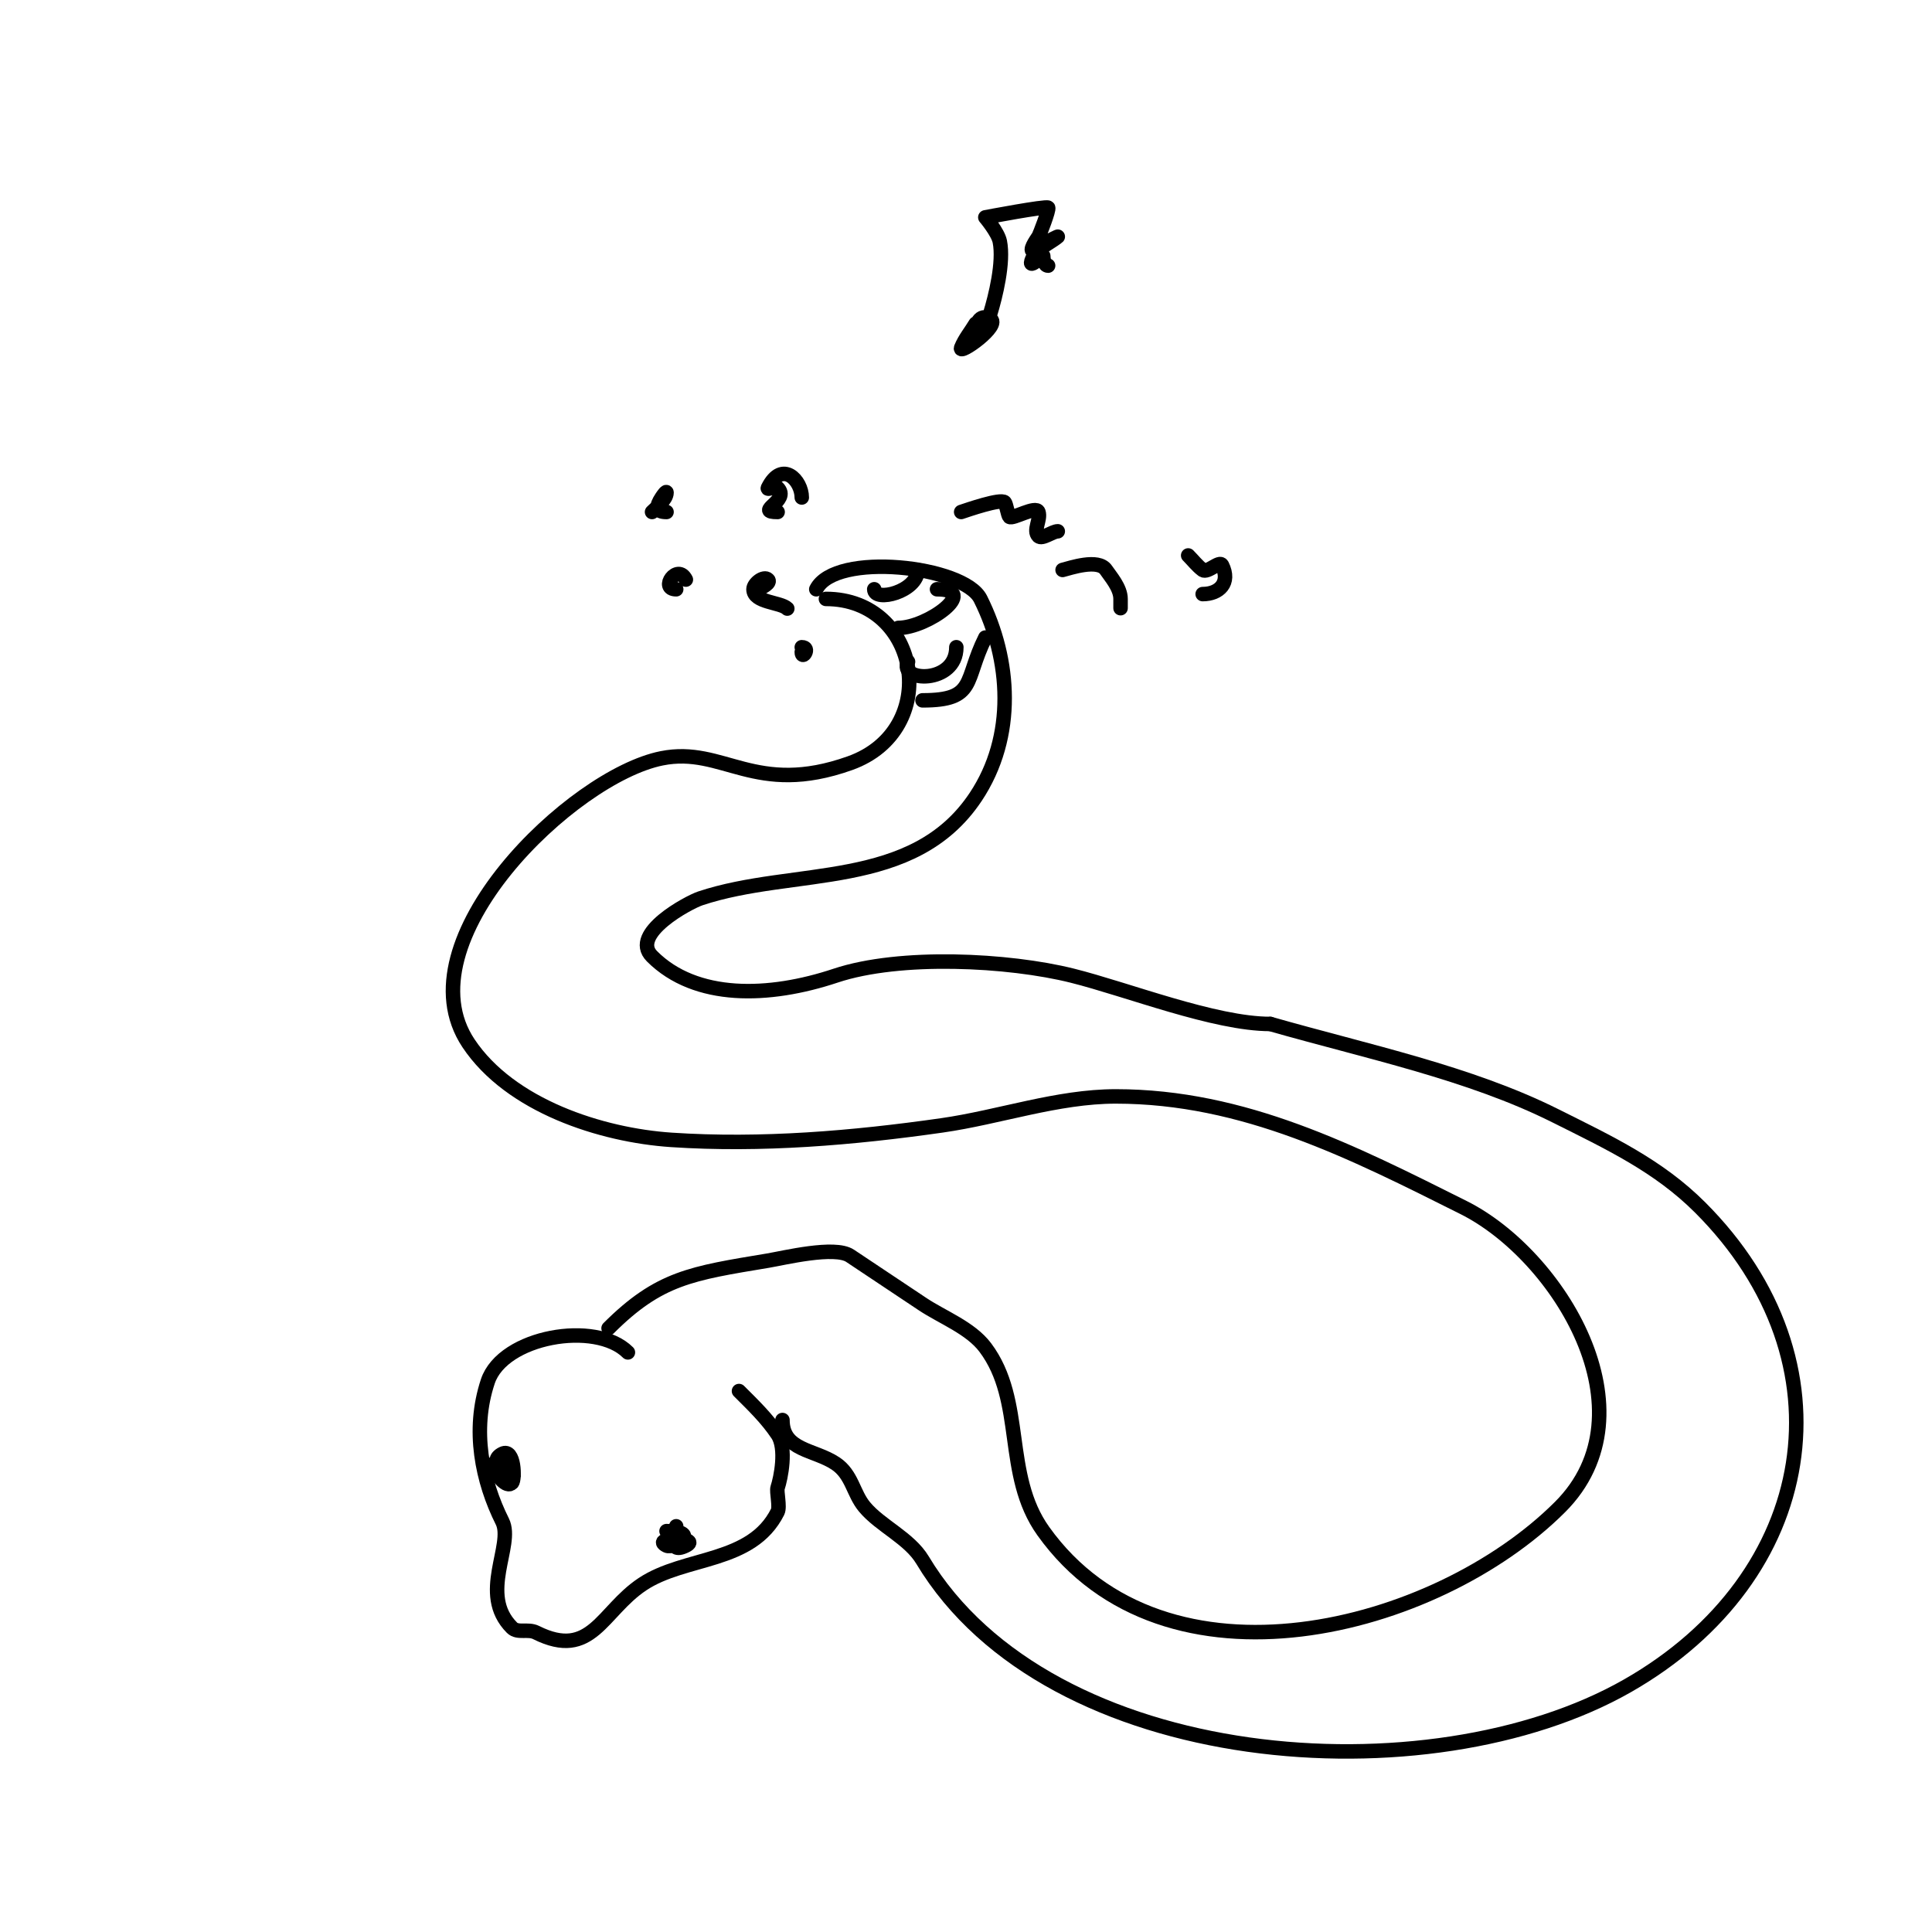 <svg viewBox='0 0 400 400' version='1.1' xmlns='http://www.w3.org/2000/svg' xmlns:xlink='http://www.w3.org/1999/xlink'><g fill='none' stroke='#000000' stroke-width='3' stroke-linecap='round' stroke-linejoin='round'><path d='M130,280c-6.67,-6.67 -25.886,-3.341 -29,6c-3.377,10.132 -1.169,20.663 3,29c2.45,4.899 -4.979,15.021 2,22c1.199,1.199 3.314,0.157 5,1c11.507,5.754 13.555,-4.37 22,-10c8.829,-5.886 22.606,-4.211 28,-15c0.531,-1.062 -0.276,-4.173 0,-5c0.641,-1.923 1.93,-8.105 0,-11c-2.228,-3.342 -4.979,-5.979 -8,-9'/><path d='M102,304c0.924,1.387 2.821,4.179 4,3c0.644,-0.644 0.548,-7.274 -2,-6c-3.062,1.531 0.637,4.319 2,5c0.596,0.298 0.298,-1.404 0,-2c-1.102,-2.204 -5.152,-1 -3,-1'/><path d='M140,316c0,0.466 -2.174,6.087 2,4c3.512,-1.756 -7.533,-1.767 -4,0c1.501,0.75 7.372,-3 0,-3'/><path d='M126,275c10.469,-10.469 17.176,-11.363 33,-14c3.323,-0.554 13.811,-3.126 17,-1c5.092,3.395 9.905,6.603 15,10c4.125,2.75 9.937,4.916 13,9c8.33,11.106 3.621,26.27 12,38c25.205,35.287 81.376,20.624 107,-5c19.721,-19.721 -0.332,-52.166 -20,-62c-22.946,-11.473 -45.449,-23 -72,-23c-12.092,0 -24.135,4.305 -36,6c-18.365,2.624 -37.415,4.239 -56,3c-14.492,-0.966 -33.354,-7.031 -42,-20c-14.068,-21.103 21.425,-55.285 40,-59c12.804,-2.561 19.272,8.046 39,1c19.082,-6.815 14.664,-34 -5,-34'/><path d='M169,122c3.917,-7.834 30.566,-4.867 34,2c6.301,12.601 7.379,28.432 -1,41c-12.956,19.434 -37.583,14.528 -57,21c-2.429,0.81 -14.67,7.33 -10,12c9.039,9.039 24.185,8.605 38,4c13.352,-4.451 35.814,-3.296 49,0c11.471,2.868 29.475,10 41,10'/><path d='M263,212c20.128,5.751 41.205,10.102 59,19c11.282,5.641 21.393,10.393 30,19c31.959,31.959 24.326,76.528 -15,99c-41.056,23.461 -119.764,17.727 -146,-26c-2.732,-4.553 -8.743,-7.092 -12,-11c-2.378,-2.854 -2.578,-6.718 -6,-9c-4.417,-2.945 -11,-2.657 -11,-9'/><path d='M181,122c0,2.75 9,0.494 9,-4'/><path d='M186,130c6.041,0 16.972,-8 8,-8'/><path d='M188,137c-2.111,4.222 10,4.725 10,-3'/><path d='M191,145c11.232,0 8.543,-4.086 13,-13'/><path d='M199,106c1.329,-0.443 8.18,-2.82 9,-2c0.333,0.333 0.667,2.667 1,3c0.59,0.59 5.531,-2.407 6,-1c0.527,1.581 -1.179,3.821 0,5c0.747,0.747 2.912,-1 4,-1'/><path d='M220,118c1.548,-0.387 7.392,-2.412 9,0c0.886,1.329 3,3.666 3,6c0,1.889 0,2.889 0,1'/><path d='M246,115c1,1 1.869,2.151 3,3c0.976,0.732 3.505,-1.989 4,-1c1.845,3.691 -0.609,6 -4,6'/><path d='M166,103c0,-3.538 -4.065,-7.87 -7,-2c-0.298,0.596 1.529,-0.471 2,0c2.696,2.696 -5.005,5 0,5'/><path d='M157,122c0.843,-0.422 2.667,-1.333 2,-2c-0.85,-0.85 -3,0.798 -3,2c0,2.798 5.639,2.639 7,4'/><path d='M166,134c1.914,0 0,2.766 0,1'/><path d='M142,120c-1.741,-3.482 -5.539,2 -2,2'/><path d='M135,106c0.729,-0.729 3,-2.578 3,-4c0,-0.471 -0.739,0.608 -1,1c-1.228,1.842 -1.277,3 1,3'/><path d='M202,67c-1,1.667 -2.278,3.195 -3,5c-0.683,1.707 8.494,-4.753 6,-6c-2.288,-1.144 -3,1.177 -3,3c0,1.667 2.51,-2.407 3,-4c1.113,-3.616 2.86,-10.701 2,-15c-0.381,-1.906 -3,-5 -3,-5c0,0 12.603,-2.397 13,-2c0.294,0.294 -1.747,5.62 -2,6c-0.585,0.877 -2.054,3 -1,3c0.605,0 4.597,-2.597 5,-3c0.081,-0.081 -1.919,0.919 -2,1c-1,1 -2.368,1.735 -3,3c-1.896,3.792 2,-0.446 2,0c0,0.745 0.255,2 1,2'/></g>
</svg>